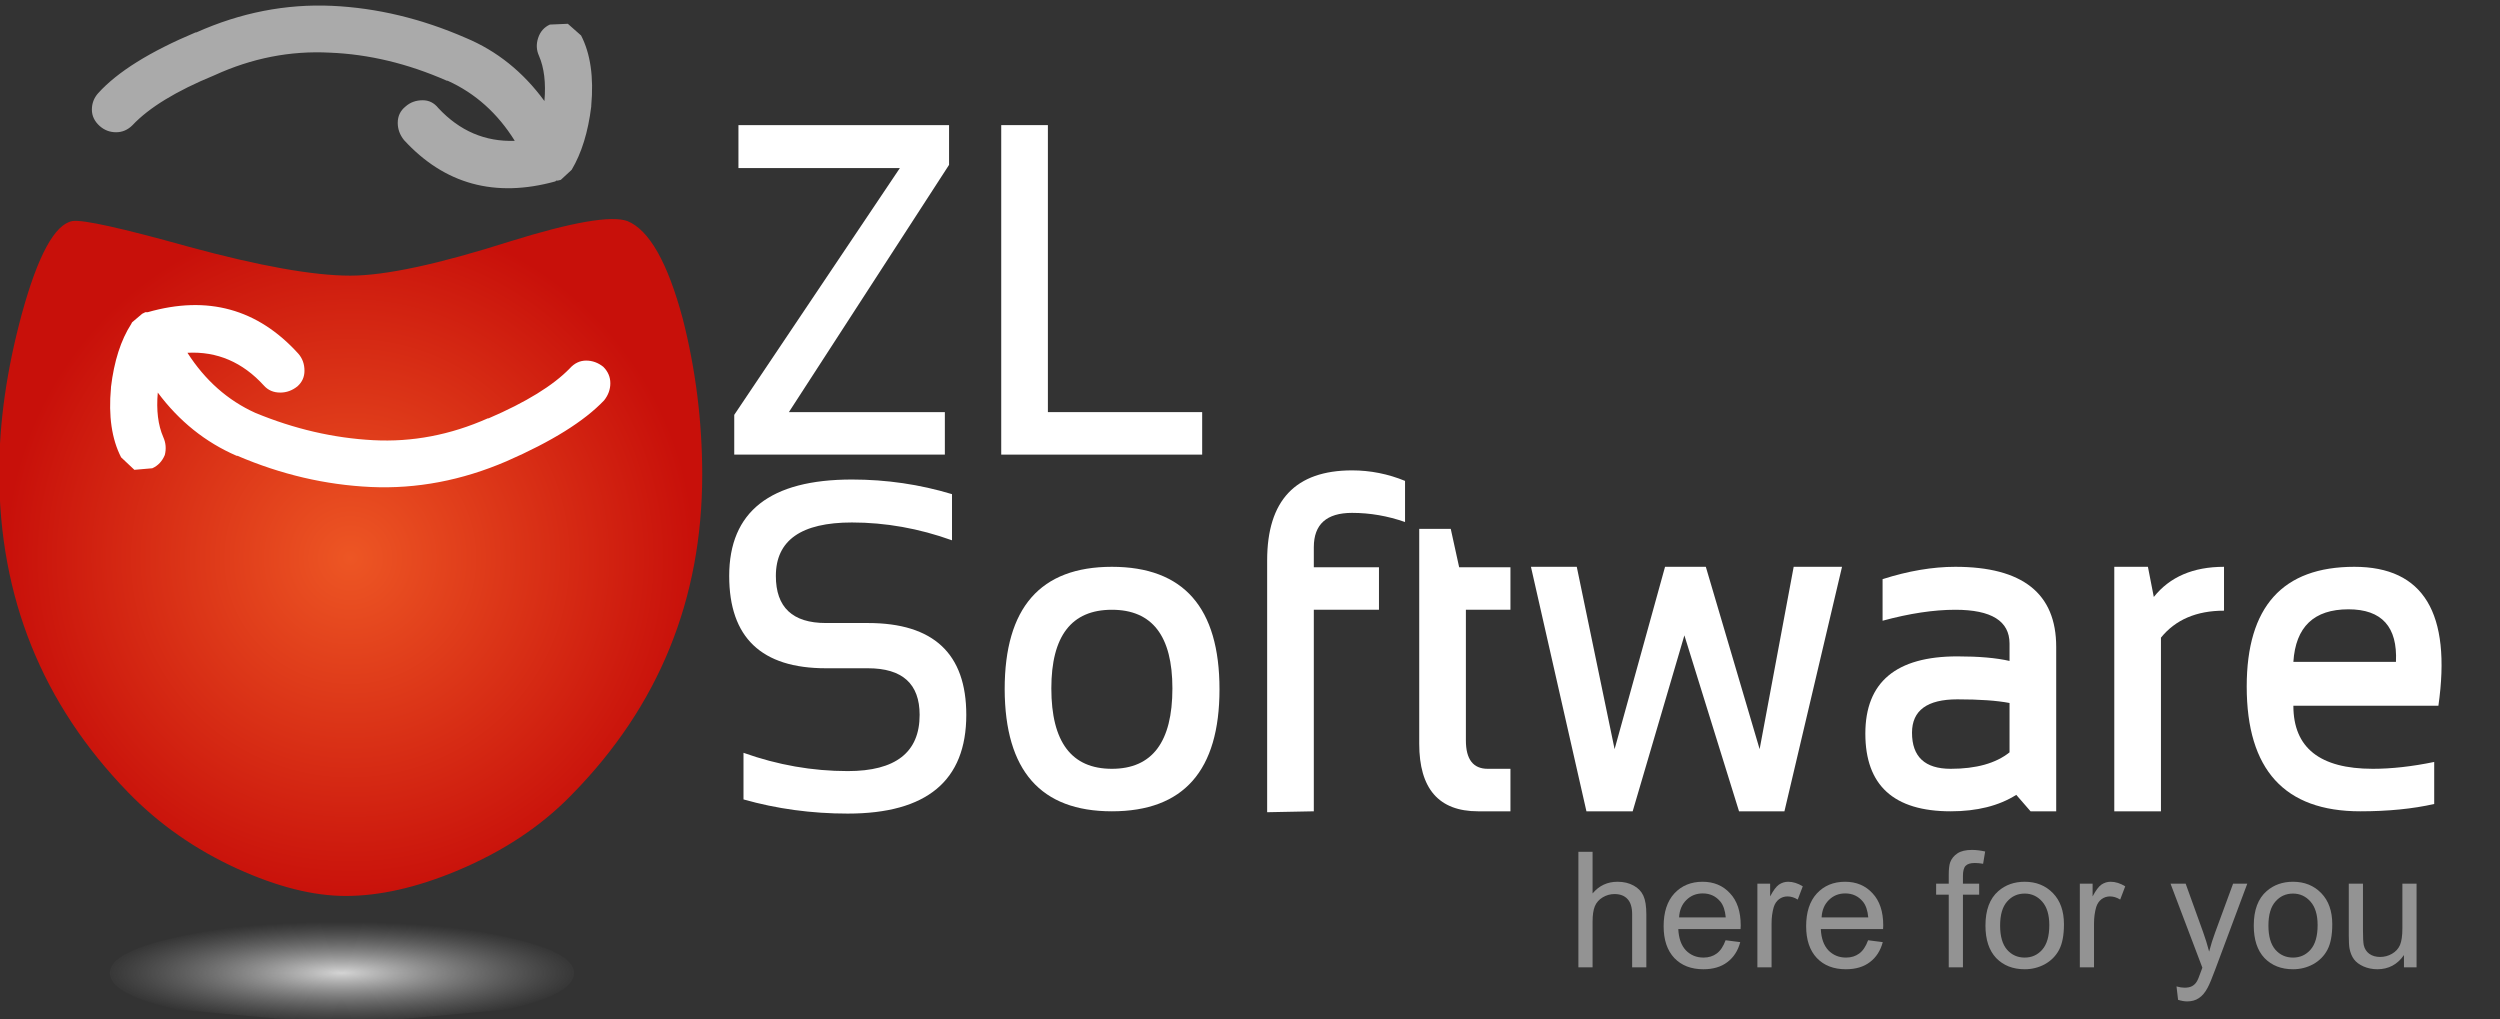 <?xml version="1.0" encoding="utf-8"?>
<svg version="1.1" id="Layer_1"
xmlns="http://www.w3.org/2000/svg"
xmlns:xlink="http://www.w3.org/1999/xlink"
width="157px" height="64px"
xml:space="preserve">
<rect width="100%" height="100%" fill="#333333" stroke="none"/>
<g id="PathID_97" transform="matrix(0.528, 0, 0, 0.574, 44.5, 50.95)" opacity="1">
<path style="fill:#FFFFFF;fill-opacity:1" d="M4.15 -1.3L4.15 -6.4Q10.25 -4.4 16.55 -4.4Q25.1 -4.4 25.1 -10.55Q25.1 -15.65 18.95 -15.65L13.95 -15.65Q2.45 -15.65 2.45 -25.75Q2.45 -36.3 17.05 -36.3Q23.2 -36.3 28.95 -34.7L28.95 -29.65Q23.05 -31.6 17.05 -31.6Q8 -31.6 8 -25.75Q8 -20.6 13.95 -20.6L18.95 -20.6Q30.65 -20.6 30.65 -10.55Q30.65 0.25 16.55 0.25Q10.1 0.25 4.15 -1.3" />
</g>
<g id="PathID_98" transform="matrix(0.528, 0, 0, 0.574, 61.8, 50.95)" opacity="1">
<path style="fill:#FFFFFF;fill-opacity:1" d="M15.2 -4.65Q22.4 -4.65 22.4 -13.45Q22.4 -22.05 15.2 -22.05Q8 -22.05 8 -13.45Q8 -4.65 15.2 -4.65M2.45 -13.35Q2.45 -26.75 15.2 -26.75Q28 -26.75 28 -13.35Q28 0 15.2 0Q2.5 0 2.45 -13.35" />
</g>
<g id="PathID_99" transform="matrix(0.528, 0, 0, 0.574, 77.65, 50.95)" opacity="1">
<path style="fill:#FFFFFF;fill-opacity:1" d="M3.65 0.1L3.65 -27.45Q3.65 -37.3 13.75 -37.3Q17 -37.3 20.05 -36.15L20.05 -31.65Q16.95 -32.65 13.75 -32.65Q9.2 -32.65 9.2 -28.9L9.2 -26.7L16.95 -26.7L16.95 -22.05L9.2 -22.05L9.2 0L3.65 0.1" />
</g>
<g id="PathID_100" transform="matrix(0.528, 0, 0, 0.574, 87.2, 50.95)" opacity="1">
<path style="fill:#FFFFFF;fill-opacity:1" d="M3.65 -30.9L7.4 -30.9L8.4 -26.7L14.5 -26.7L14.5 -22.05L9.2 -22.05L9.2 -7.75Q9.2 -4.65 11.8 -4.65L14.5 -4.65L14.5 0L10.65 0Q3.65 0 3.65 -7.4L3.65 -30.9" />
</g>
<g id="PathID_101" transform="matrix(0.528, 0, 0, 0.574, 95.8, 50.95)" opacity="1">
<path style="fill:#FFFFFF;fill-opacity:1" d="M0.65 -26.75L6.1 -26.75L10.6 -6.8L16.6 -26.75L21.45 -26.75L27.85 -6.8L31.9 -26.75L37.65 -26.75L30.8 0L25.4 0L18.9 -19.25L12.75 0L7.25 0L0.65 -26.75" />
</g>
<g id="PathID_102" transform="matrix(0.528, 0, 0, 0.574, 115.85, 50.95)" opacity="1">
<path style="fill:#FFFFFF;fill-opacity:1" d="M2.45 -8.5Q2.45 -16.95 13.4 -16.95Q17.25 -16.95 19.6 -16.45L19.6 -18.35Q19.6 -22.05 13.15 -22.05Q9.3 -22.05 4.5 -20.85L4.5 -25.4Q9.1 -26.75 13.15 -26.75Q25.15 -26.75 25.15 -18L25.15 0L22.1 0L20.4 -1.8Q17.3 0 12.6 0Q2.45 0 2.45 -8.5M13.4 -12.25Q8 -12.25 8 -8.6Q8 -4.65 12.6 -4.65Q17.15 -4.65 19.6 -6.45L19.6 -11.85Q17.35 -12.25 13.4 -12.25" />
</g>
<g id="PathID_103" transform="matrix(0.528, 0, 0, 0.574, 130.85, 50.95)" opacity="1">
<path style="fill:#FFFFFF;fill-opacity:1" d="M3.65 0L3.65 -26.75L7.65 -26.75L8.35 -23.45Q11.2 -26.75 16.7 -26.75L16.7 -21.95Q11.8 -21.95 9.2 -19L9.2 0L3.65 0" />
</g>
<g id="PathID_104" transform="matrix(0.528, 0, 0, 0.574, 139.8, 50.95)" opacity="1">
<path style="fill:#FFFFFF;fill-opacity:1" d="M25.25 -11.55L8 -11.55Q8 -4.65 17.45 -4.65Q20.8 -4.65 24.75 -5.4L24.75 -0.8Q20.9 0 15.95 0Q2.45 0 2.45 -13.65Q2.45 -26.75 15.25 -26.75Q27.6 -26.75 25.25 -11.55M8 -16.35L20.2 -16.35Q20.5 -22.1 14.55 -22.1Q8.4 -22.1 8 -16.35" />
</g>
<g id="PathID_105" transform="matrix(0.98, 0, 0, 0.98, 21.45, 61.1)" opacity="1">
<radialGradient
id="RadialGradID_9" gradientUnits="userSpaceOnUse" gradientTransform="matrix(0.019, 0, 0, 0.004, 0, 0)" spreadMethod ="pad" cx="0" cy="0" r="819.2" fx="0" fy="0" >
<stop  offset="0"  style="stop-color:#D4D4D4;stop-opacity:1" />
<stop  offset="1"  style="stop-color:#999999;stop-opacity:0" />
</radialGradient>
<path style="fill:url(#RadialGradID_9) " d="M10.55 -2.3Q14.9 -1.35 14.9 0Q14.9 1.4 10.55 2.35L0 3.3L-10.5 2.35Q-14.85 1.4 -14.85 0Q-14.85 -1.35 -10.5 -2.3Q-6.15 -3.3 0 -3.3Q6.15 -3.3 10.55 -2.3" />
</g>
<g id="PathID_106" transform="matrix(0.98, 0, 0, 0.98, 22, 35)" opacity="1">
<radialGradient
id="RadialGradID_10" gradientUnits="userSpaceOnUse" gradientTransform="matrix(-1.2019e-009, 0.027, -0.027, -1.2019e-009, 0, 0.05)" spreadMethod ="pad" cx="0" cy="0" r="819.2" fx="0" fy="0" >
<stop  offset="0"  style="stop-color:#ED5624;stop-opacity:1" />
<stop  offset="1"  style="stop-color:#C8100A;stop-opacity:1" />
</radialGradient>
<path style="fill:url(#RadialGradID_10) " d="M10.25 -20.25Q16.2 -22.1 17.75 -21.55Q19.85 -20.7 21.3 -15.3Q22.55 -10.4 22.55 -5.3Q22.55 6.7 14.2 15.2Q11.25 18.25 6.8 20.1Q2.95 21.7 -0.3 21.7Q-3.4 21.7 -7.25 19.95Q-11.3 18.1 -14.25 15.05Q-22.5 6.55 -22.5 -5.45Q-22.5 -10.25 -21.05 -15.6Q-19.5 -21.25 -17.8 -21.55Q-16.8 -21.7 -10.35 -19.9Q-3.55 -18.05 0 -18.05Q3.35 -18.05 10.25 -20.25" />
</g>
<g id="PathID_107" transform="matrix(0.98, 0, 0, 0.98, 22.6, 24.85)" opacity="1">
<path style="fill:#FFFFFF;fill-opacity:1" d="M14.5 -2.25Q15.1 -2.25 15.6 -1.85Q16.05 -1.4 16.05 -0.8Q16.05 -0.2 15.65 0.3Q13.75 2.3 9.4 4.2Q5.1 6.05 0.7 5.85Q-3.65 5.65 -7.85 3.85L-7.9 3.85Q-10.9 2.55 -12.95 -0.2Q-13.1 1.5 -12.6 2.65Q-12.35 3.2 -12.5 3.8Q-12.75 4.4 -13.3 4.65L-14.45 4.75L-15.3 3.95Q-16.2 2.2 -15.95 -0.5L-15.95 -0.55Q-15.65 -3.05 -14.65 -4.6L-14.6 -4.7L-13.95 -5.25L-13.75 -5.35L-13.6 -5.35Q-7.85 -7 -3.95 -2.7Q-3.55 -2.25 -3.55 -1.6Q-3.55 -1 -4 -0.6Q-4.5 -0.2 -5.1 -0.2Q-5.75 -0.2 -6.15 -0.65Q-8.2 -2.9 -11.05 -2.75Q-9.35 -0.1 -6.7 1.1Q-2.95 2.65 0.85 2.85Q4.6 3.05 8.2 1.45L8.25 1.45Q11.85 -0.1 13.45 -1.75Q13.9 -2.25 14.5 -2.25" />
</g>
<g id="PathID_108" transform="matrix(0.98, 0, 0, 0.98, 21.45, 6.1)" opacity="1">
<path style="fill:#AAAAAA;fill-opacity:1" d="M-0.75 -2.85Q-4.55 -3.05 -8.15 -1.4Q-11.8 0.1 -13.4 1.8Q-13.85 2.25 -14.45 2.25Q-15.05 2.25 -15.5 1.85Q-16 1.4 -16 0.8Q-16 0.2 -15.6 -0.25Q-13.75 -2.3 -9.35 -4.15L-9.3 -4.15Q-5.05 -6.05 -0.6 -5.85Q3.7 -5.65 7.95 -3.8Q10.95 -2.55 13 0.25Q13.15 -1.5 12.65 -2.65Q12.4 -3.2 12.6 -3.8Q12.8 -4.4 13.35 -4.65L14.5 -4.7L15.35 -3.95Q16.25 -2.2 16 0.55L16 0.6Q15.7 3.05 14.75 4.65L14.7 4.7L14.05 5.3L13.85 5.35L13.75 5.35L13.7 5.4Q7.9 7 4 2.75Q3.6 2.25 3.6 1.65Q3.6 1 4.1 0.6Q4.55 0.2 5.2 0.2Q5.8 0.2 6.2 0.7Q8.25 2.9 11.1 2.8Q9.45 0.15 6.8 -1.05L6.75 -1.05Q3 -2.7 -0.75 -2.85" />
</g>
<g id="PathID_109" transform="matrix(0.198, 0, 0, 0.198, 98.45, 60.75)" opacity="1">
<path style="fill:#939393;fill-opacity:1" d="M3.4 0L3.4 -36.65L7.9 -36.65L7.9 -23.45Q11 -27.15 15.8 -27.15Q18.75 -27.15 20.9 -25.95Q23.05 -24.8 24 -22.75Q24.95 -20.7 24.95 -16.8L24.95 0L20.45 0L20.45 -16.8Q20.45 -20.15 18.95 -21.7Q17.5 -23.25 14.85 -23.25Q12.85 -23.25 11.1 -22.2Q9.35 -21.15 8.6 -19.35Q7.9 -17.6 7.9 -14.5L7.9 0L3.4 0" />
</g>
<g id="PathID_110" transform="matrix(0.198, 0, 0, 0.198, 104.1, 60.75)" opacity="1">
<path style="fill:#939393;fill-opacity:1" d="M21.55 -8.6L26.2 -8Q25.1 -3.9 22.1 -1.65Q19.15 0.6 14.5 0.6Q8.7 0.6 5.3 -2.95Q1.9 -6.55 1.9 -13.05Q1.9 -19.75 5.3 -23.45Q8.75 -27.15 14.25 -27.15Q19.6 -27.15 22.95 -23.5Q26.35 -19.9 26.35 -13.3L26.3 -12.15L6.55 -12.15Q6.75 -7.75 8.95 -5.4Q11.2 -3.1 14.55 -3.1Q17 -3.1 18.75 -4.4Q20.5 -5.7 21.55 -8.6M6.8 -15.85L21.6 -15.85Q21.3 -19.15 19.9 -20.85Q17.75 -23.45 14.3 -23.45Q11.2 -23.45 9.1 -21.35Q7 -19.3 6.8 -15.85" />
</g>
<g id="PathID_111" transform="matrix(0.198, 0, 0, 0.198, 109.7, 60.75)" opacity="1">
<path style="fill:#939393;fill-opacity:1" d="M3.35 0L3.35 -26.55L7.4 -26.55L7.4 -22.5Q8.9 -25.35 10.2 -26.25Q11.55 -27.15 13.1 -27.15Q15.4 -27.15 17.75 -25.7L16.15 -21.5Q14.55 -22.5 12.9 -22.5Q11.4 -22.5 10.2 -21.6Q9.05 -20.7 8.55 -19.15Q7.85 -16.75 7.85 -13.9L7.85 0L3.35 0" />
</g>
<g id="PathID_112" transform="matrix(0.198, 0, 0, 0.198, 113.05, 60.75)" opacity="1">
<path style="fill:#939393;fill-opacity:1" d="M21.55 -8.6L26.2 -8Q25.1 -3.9 22.1 -1.65Q19.15 0.6 14.5 0.6Q8.7 0.6 5.3 -2.95Q1.9 -6.55 1.9 -13.05Q1.9 -19.75 5.3 -23.45Q8.75 -27.15 14.25 -27.15Q19.6 -27.15 22.95 -23.5Q26.35 -19.9 26.35 -13.3L26.3 -12.15L6.55 -12.15Q6.75 -7.75 8.95 -5.4Q11.2 -3.1 14.55 -3.1Q17 -3.1 18.75 -4.4Q20.5 -5.7 21.55 -8.6M6.8 -15.85L21.6 -15.85Q21.3 -19.15 19.9 -20.85Q17.75 -23.45 14.3 -23.45Q11.2 -23.45 9.1 -21.35Q7 -19.3 6.8 -15.85" />
</g>
<g id="PathID_113" transform="matrix(0.198, 0, 0, 0.198, 121.5, 60.75)" opacity="1">
<path style="fill:#939393;fill-opacity:1" d="M4.45 0L4.45 -23.05L0.45 -23.05L0.45 -26.55L4.45 -26.55L4.45 -29.35Q4.45 -32 4.9 -33.3Q5.55 -35.05 7.2 -36.15Q8.85 -37.25 11.8 -37.25Q13.7 -37.25 16 -36.75L15.35 -32.85Q13.95 -33.1 12.7 -33.1Q10.65 -33.1 9.8 -32.2Q8.95 -31.35 8.95 -28.95L8.95 -26.55L14.1 -26.55L14.1 -23.05L8.95 -23.05L8.95 0L4.45 0" />
</g>
<g id="PathID_114" transform="matrix(0.198, 0, 0, 0.198, 124.35, 60.75)" opacity="1">
<path style="fill:#939393;fill-opacity:1" d="M1.7 -13.25Q1.7 -20.65 5.8 -24.2Q9.2 -27.15 14.15 -27.15Q19.6 -27.15 23.1 -23.55Q26.6 -19.95 26.6 -13.65Q26.6 -8.5 25.05 -5.55Q23.5 -2.65 20.55 -1Q17.6 0.6 14.15 0.6Q8.55 0.6 5.1 -2.95Q1.7 -6.55 1.7 -13.25M6.35 -13.25Q6.35 -8.15 8.55 -5.6Q10.75 -3.1 14.15 -3.1Q17.5 -3.1 19.7 -5.6Q21.95 -8.15 21.95 -13.4Q21.95 -18.3 19.7 -20.85Q17.45 -23.4 14.15 -23.4Q10.75 -23.4 8.55 -20.85Q6.35 -18.35 6.35 -13.25" />
</g>
<g id="PathID_115" transform="matrix(0.198, 0, 0, 0.198, 129.95, 60.75)" opacity="1">
<path style="fill:#939393;fill-opacity:1" d="M3.35 0L3.35 -26.55L7.4 -26.55L7.4 -22.5Q8.9 -25.35 10.2 -26.25Q11.55 -27.15 13.1 -27.15Q15.4 -27.15 17.75 -25.7L16.15 -21.5Q14.55 -22.5 12.9 -22.5Q11.4 -22.5 10.2 -21.6Q9.05 -20.7 8.55 -19.15Q7.85 -16.75 7.85 -13.9L7.85 0L3.35 0" />
</g>
<g id="PathID_116" transform="matrix(0.198, 0, 0, 0.198, 136.15, 60.75)" opacity="1">
<path style="fill:#939393;fill-opacity:1" d="M3.2 10.3L2.7 6.05Q4.15 6.45 5.25 6.45Q6.75 6.45 7.65 5.95Q8.55 5.45 9.1 4.55Q9.55 3.9 10.5 1.2L10.9 0.1L0.8 -26.55L5.6 -26.55L11.15 -11.15Q12.2 -8.25 13.05 -5Q13.85 -8.1 14.95 -11.05L20.65 -26.55L25.15 -26.55L15.05 0.5Q13.45 4.85 12.55 6.5Q11.35 8.75 9.8 9.75Q8.25 10.8 6.1 10.8Q4.8 10.8 3.2 10.3" />
</g>
<g id="PathID_117" transform="matrix(0.198, 0, 0, 0.198, 141.2, 60.75)" opacity="1">
<path style="fill:#939393;fill-opacity:1" d="M1.7 -13.25Q1.7 -20.65 5.8 -24.2Q9.2 -27.15 14.15 -27.15Q19.6 -27.15 23.1 -23.55Q26.6 -19.95 26.6 -13.65Q26.6 -8.5 25.05 -5.55Q23.5 -2.65 20.55 -1Q17.6 0.6 14.15 0.6Q8.55 0.6 5.1 -2.95Q1.7 -6.55 1.7 -13.25M6.35 -13.25Q6.35 -8.15 8.55 -5.6Q10.75 -3.1 14.15 -3.1Q17.5 -3.1 19.7 -5.6Q21.95 -8.15 21.95 -13.4Q21.95 -18.3 19.7 -20.85Q17.45 -23.4 14.15 -23.4Q10.75 -23.4 8.55 -20.85Q6.35 -18.35 6.35 -13.25" />
</g>
<g id="PathID_118" transform="matrix(0.198, 0, 0, 0.198, 146.85, 60.75)" opacity="1">
<path style="fill:#939393;fill-opacity:1" d="M20.8 0L20.8 -3.9Q17.7 0.6 12.35 0.6Q10 0.6 7.95 -0.3Q5.95 -1.2 4.95 -2.55Q3.95 -3.9 3.55 -5.9Q3.3 -7.2 3.3 -10.1L3.3 -26.55L7.8 -26.55L7.8 -11.8Q7.8 -8.3 8.05 -7.05Q8.45 -5.3 9.8 -4.3Q11.2 -3.3 13.25 -3.3Q15.25 -3.3 17 -4.3Q18.8 -5.35 19.55 -7.1Q20.3 -8.9 20.3 -12.3L20.3 -26.55L24.8 -26.55L24.8 0L20.8 0" />
</g>
<g id="PathID_119" transform="matrix(0.528, 0, 0, 0.574, 44.5, 28.55)" opacity="1">
<path style="fill:#FFFFFF;fill-opacity:1" d="M28.6 -36.05L28.6 -31.7L9.55 -4.65L28.1 -4.65L28.1 0L3.05 0L3.05 -4.35L22.75 -31.35L3.55 -31.35L3.55 -36.05L28.6 -36.05" />
</g>
<g id="PathID_120" transform="matrix(0.528, 0, 0, 0.574, 60.95, 28.55)" opacity="1">
<path style="fill:#FFFFFF;fill-opacity:1" d="M9.2 -36.05L9.2 -4.65L27.55 -4.65L27.55 0L3.65 0L3.65 -36.05L9.2 -36.05" />
</g>
</svg>
